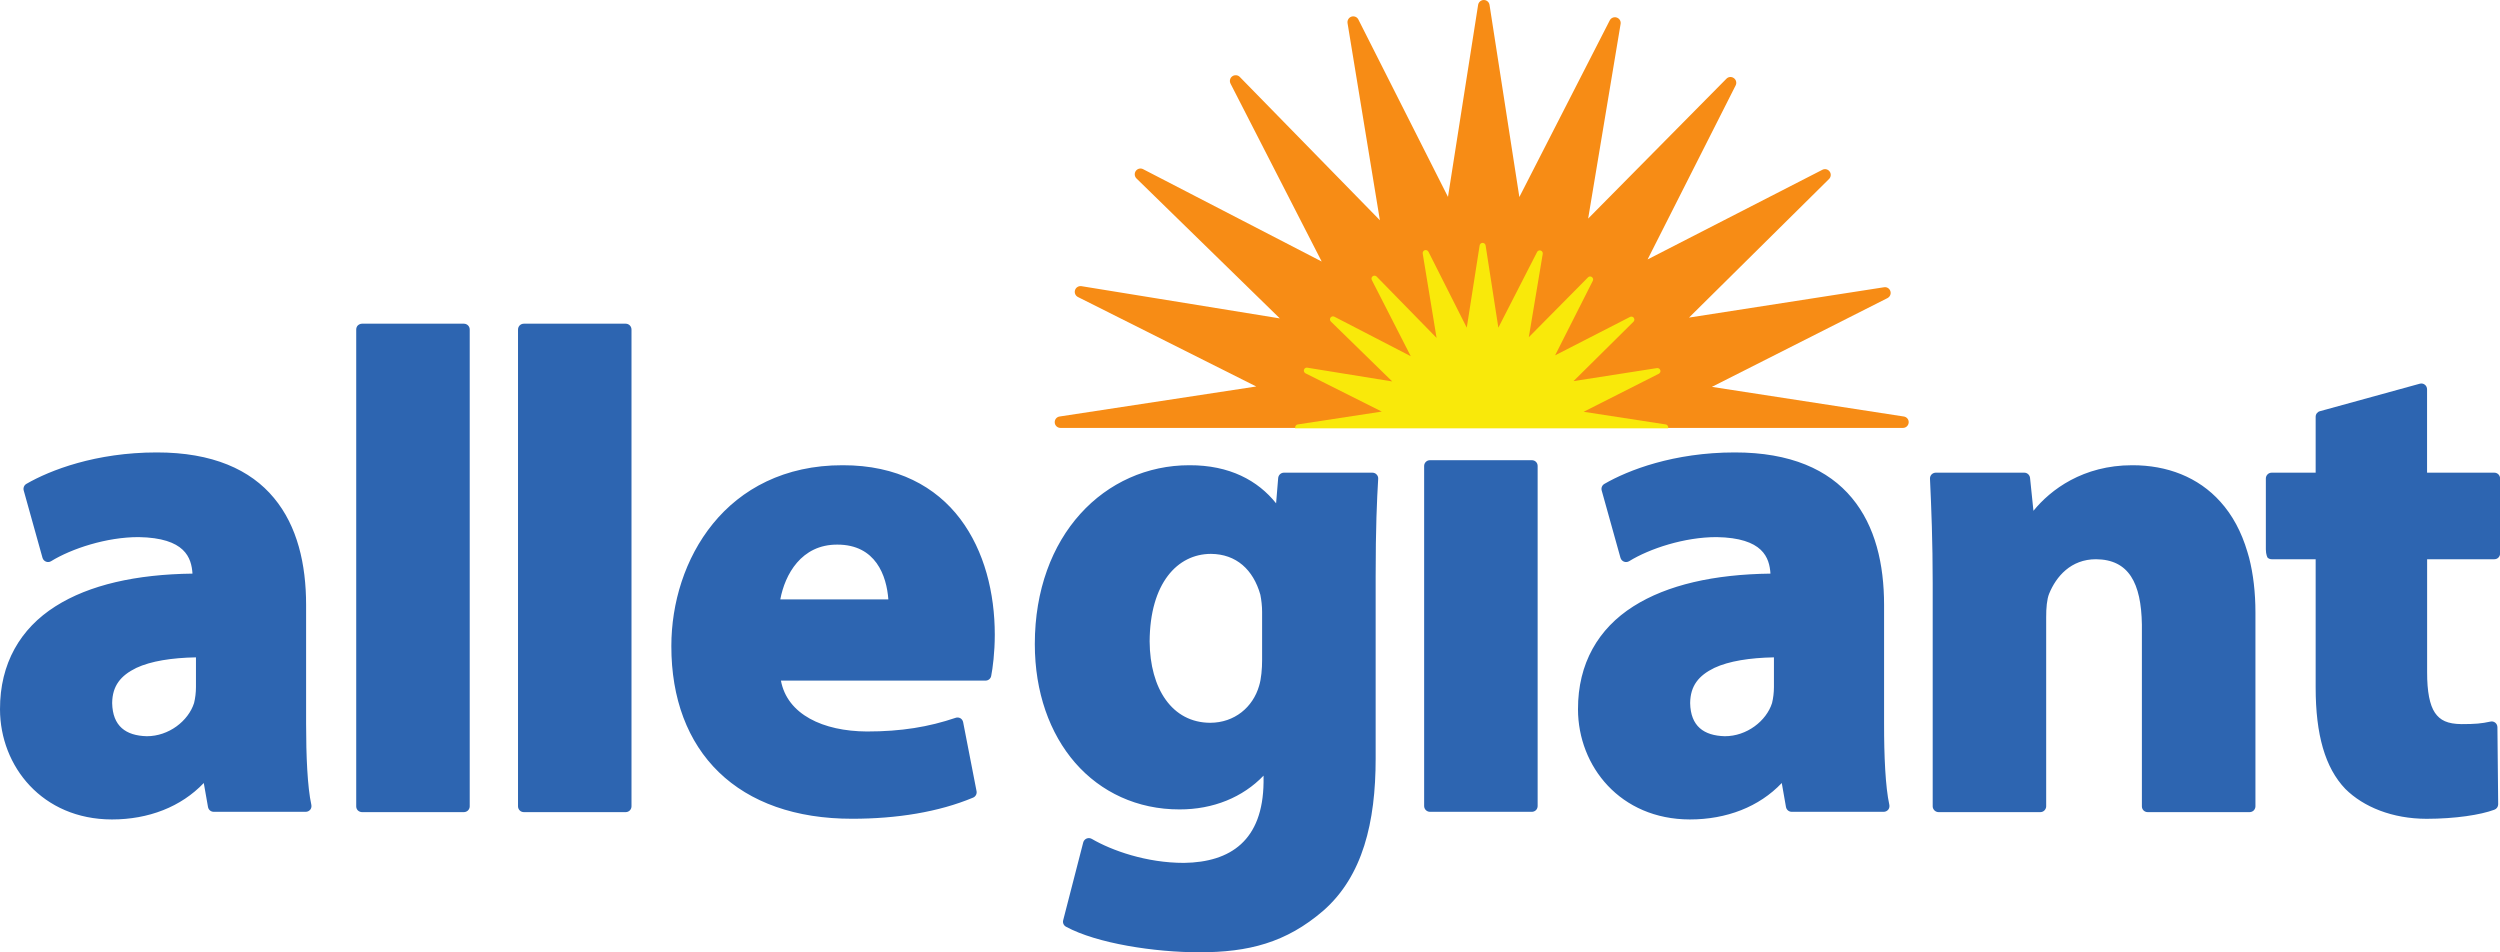 <?xml version="1.0" encoding="UTF-8"?>
<svg xmlns="http://www.w3.org/2000/svg" xmlns:xlink="http://www.w3.org/1999/xlink" width="154.89pt" height="59pt" viewBox="0 0 154.89 59" version="1.1">
<defs>
<clipPath id="clip1">
  <path d="M 0 20 L 154.891 20 L 154.891 59 L 0 59 Z M 0 20 "/>
</clipPath>
</defs>
<g id="surface1">
<path style=" stroke:none;fill-rule:nonzero;fill:rgb(96.643%,54.996%,8.249%);fill-opacity:1;" d="M 117.953 25.805 L 106.062 23.969 L 116.941 18.469 C 117.098 18.387 117.176 18.207 117.121 18.039 C 117.066 17.871 116.898 17.766 116.727 17.797 L 104.645 19.676 L 113.32 11.09 C 113.445 10.965 113.461 10.77 113.359 10.629 C 113.258 10.484 113.062 10.438 112.906 10.52 L 102.078 16.074 L 107.535 5.289 C 107.613 5.133 107.566 4.941 107.422 4.84 C 107.281 4.734 107.082 4.75 106.961 4.879 L 98.395 13.543 L 100.406 1.484 C 100.438 1.309 100.332 1.141 100.164 1.086 C 100 1.031 99.816 1.105 99.734 1.262 L 94.133 12.207 L 92.285 0.301 C 92.258 0.129 92.109 0 91.93 0 C 91.758 0 91.605 0.129 91.578 0.301 L 89.711 12.199 L 84.16 1.211 C 84.082 1.051 83.898 0.977 83.73 1.031 C 83.566 1.086 83.461 1.254 83.488 1.43 L 85.492 13.645 L 76.812 4.766 C 76.691 4.641 76.492 4.625 76.348 4.727 C 76.203 4.828 76.16 5.023 76.238 5.18 L 81.887 16.203 L 70.828 10.484 C 70.668 10.398 70.477 10.445 70.371 10.59 C 70.27 10.73 70.285 10.93 70.41 11.055 L 79.293 19.727 L 67.004 17.73 C 66.828 17.703 66.66 17.805 66.605 17.973 C 66.551 18.141 66.629 18.324 66.785 18.402 L 77.832 23.945 L 65.648 25.805 C 65.465 25.832 65.332 25.996 65.348 26.184 C 65.359 26.371 65.52 26.512 65.703 26.512 L 117.898 26.512 C 118.086 26.512 118.238 26.371 118.254 26.184 C 118.27 25.996 118.137 25.832 117.953 25.805 "/>
<g clip-path="url(#clip1)" clip-rule="nonzero">
<path style=" stroke:none;fill-rule:nonzero;fill:rgb(17.68%,39.748%,69.391%);fill-opacity:1;" d="M 38.77 20.055 L 32.453 20.055 C 32.355 20.055 32.266 20.094 32.199 20.16 C 32.133 20.227 32.094 20.32 32.094 20.418 L 32.094 49.961 C 32.094 50.051 32.133 50.145 32.199 50.211 C 32.266 50.277 32.355 50.316 32.453 50.316 L 38.77 50.316 C 38.863 50.316 38.953 50.277 39.02 50.211 C 39.086 50.145 39.125 50.051 39.125 49.961 L 39.125 20.418 C 39.125 20.32 39.086 20.227 39.02 20.16 C 38.953 20.094 38.863 20.055 38.77 20.055 M 28.742 20.055 L 22.426 20.055 C 22.336 20.055 22.242 20.098 22.172 20.16 C 22.105 20.227 22.07 20.32 22.07 20.418 L 22.07 49.961 C 22.07 50.051 22.105 50.145 22.172 50.211 C 22.242 50.277 22.336 50.316 22.426 50.316 L 28.742 50.316 C 28.836 50.316 28.93 50.277 28.996 50.211 C 29.062 50.145 29.102 50.051 29.102 49.961 L 29.102 20.418 C 29.102 20.32 29.066 20.227 28.996 20.16 C 28.93 20.094 28.836 20.055 28.742 20.055 M 52.211 28.824 C 48.602 28.816 45.914 30.301 44.172 32.445 C 42.426 34.59 41.594 37.375 41.594 40.027 C 41.59 43.277 42.605 45.973 44.539 47.844 C 46.469 49.711 49.281 50.73 52.797 50.727 C 55.57 50.727 58.148 50.312 60.289 49.418 C 60.445 49.352 60.535 49.188 60.504 49.02 L 59.672 44.742 C 59.652 44.641 59.59 44.551 59.504 44.5 C 59.41 44.449 59.305 44.438 59.207 44.473 C 57.535 45.039 55.84 45.32 53.711 45.32 C 50.988 45.305 48.773 44.262 48.383 42.168 L 61.059 42.168 C 61.23 42.168 61.379 42.047 61.41 41.879 C 61.504 41.402 61.633 40.434 61.633 39.324 C 61.633 36.75 60.996 34.141 59.492 32.148 C 57.988 30.156 55.586 28.816 52.211 28.824 M 48.344 37.137 C 48.629 35.605 49.641 33.727 51.883 33.742 C 54.262 33.742 54.93 35.672 55.039 37.137 Z M 85.031 29.285 L 79.547 29.285 C 79.363 29.285 79.211 29.426 79.191 29.613 L 79.062 31.184 C 77.934 29.77 76.18 28.816 73.695 28.824 C 71.086 28.82 68.672 29.906 66.93 31.84 C 65.188 33.773 64.113 36.547 64.113 39.902 C 64.113 42.883 65.031 45.441 66.617 47.266 C 68.203 49.082 70.465 50.152 73.078 50.148 C 75.168 50.152 77.004 49.395 78.285 48.055 L 78.285 48.461 C 78.246 52.078 76.234 53.418 73.363 53.461 C 71.031 53.465 68.871 52.691 67.641 51.973 C 67.543 51.918 67.426 51.91 67.32 51.953 C 67.223 51.996 67.141 52.082 67.113 52.191 L 65.871 57.012 C 65.828 57.168 65.898 57.336 66.043 57.414 C 67.961 58.457 71.555 59 74.301 59 C 77.34 59 79.68 58.414 81.992 56.418 C 84.43 54.277 85.23 50.949 85.23 47.004 L 85.23 35.707 C 85.23 32.68 85.309 30.984 85.387 29.664 C 85.395 29.566 85.359 29.469 85.289 29.398 C 85.227 29.328 85.129 29.285 85.031 29.285 M 78.195 40.898 C 78.195 41.422 78.145 42.059 78.008 42.496 C 77.625 43.816 76.488 44.777 74.98 44.781 C 72.625 44.773 71.246 42.68 71.227 39.738 C 71.246 36.141 72.941 34.32 75.023 34.316 C 76.598 34.328 77.645 35.293 78.086 36.844 C 78.152 37.176 78.195 37.559 78.195 37.906 Z M 139.242 34.199 C 138.871 32.941 138.305 31.902 137.566 31.086 C 136.195 29.555 134.262 28.82 132.102 28.824 C 129.059 28.824 127.047 30.336 125.984 31.648 L 125.773 29.605 C 125.75 29.422 125.598 29.285 125.418 29.285 L 119.93 29.285 C 119.836 29.285 119.738 29.328 119.672 29.395 C 119.605 29.465 119.57 29.562 119.574 29.66 C 119.66 31.48 119.742 33.594 119.742 36.121 L 119.742 49.961 C 119.742 50.051 119.785 50.145 119.852 50.211 C 119.918 50.277 120.012 50.316 120.102 50.316 L 126.414 50.316 C 126.508 50.316 126.602 50.277 126.664 50.211 C 126.73 50.145 126.773 50.051 126.773 49.961 L 126.773 38.242 C 126.77 37.676 126.82 37.121 126.953 36.793 C 127.391 35.711 128.309 34.648 129.859 34.648 C 131.895 34.664 132.66 36.121 132.703 38.695 L 132.703 49.961 C 132.703 50.051 132.738 50.145 132.805 50.211 C 132.871 50.277 132.965 50.316 133.059 50.316 L 139.379 50.316 C 139.473 50.316 139.566 50.277 139.633 50.211 C 139.695 50.145 139.738 50.051 139.738 49.961 L 139.738 37.953 C 139.738 36.695 139.602 35.566 139.348 34.566 Z M 94.91 28.512 L 88.594 28.512 C 88.5 28.512 88.406 28.547 88.34 28.617 C 88.273 28.68 88.234 28.773 88.234 28.867 L 88.234 49.938 C 88.234 50.031 88.273 50.125 88.34 50.191 C 88.406 50.258 88.5 50.297 88.594 50.297 L 94.91 50.297 C 95.004 50.297 95.098 50.258 95.164 50.191 C 95.23 50.125 95.266 50.031 95.266 49.938 L 95.266 28.867 C 95.266 28.773 95.23 28.68 95.164 28.617 C 95.098 28.547 95.004 28.512 94.91 28.512 M 154.793 29.391 C 154.727 29.324 154.637 29.285 154.539 29.285 L 150.371 29.285 L 150.371 24.121 C 150.371 24.008 150.32 23.898 150.23 23.832 C 150.145 23.766 150.027 23.742 149.922 23.773 L 143.73 25.477 C 143.574 25.52 143.469 25.66 143.469 25.82 L 143.469 29.285 L 140.742 29.285 C 140.648 29.285 140.555 29.324 140.488 29.391 C 140.422 29.457 140.383 29.551 140.383 29.641 L 140.383 34.035 C 140.383 34.371 140.488 34.547 140.488 34.547 C 140.555 34.613 140.648 34.648 140.742 34.648 L 143.469 34.648 L 143.469 42.605 C 143.469 45.512 144.051 47.562 145.305 48.875 C 146.434 50 148.227 50.727 150.34 50.73 C 152.125 50.727 153.676 50.488 154.539 50.168 C 154.684 50.117 154.777 49.98 154.777 49.832 L 154.73 45.051 C 154.727 44.941 154.68 44.84 154.594 44.773 C 154.512 44.707 154.398 44.68 154.297 44.707 C 153.734 44.828 153.367 44.863 152.508 44.863 C 151.637 44.855 151.18 44.629 150.859 44.16 C 150.535 43.68 150.371 42.848 150.375 41.648 L 150.375 34.648 L 154.539 34.648 C 154.637 34.648 154.727 34.613 154.793 34.543 C 154.859 34.477 154.895 34.387 154.895 34.293 L 154.895 29.641 C 154.895 29.551 154.859 29.457 154.793 29.391 M 116.73 44.852 L 116.73 37.484 C 116.73 34.957 116.191 32.598 114.738 30.852 C 113.285 29.098 110.93 28.027 107.477 28.031 C 103.703 28.031 100.867 29.129 99.402 29.98 C 99.258 30.062 99.191 30.23 99.234 30.387 L 100.398 34.559 C 100.43 34.668 100.508 34.754 100.613 34.797 C 100.719 34.84 100.836 34.828 100.934 34.77 C 102.195 33.992 104.367 33.273 106.355 33.277 C 109.242 33.324 109.625 34.559 109.691 35.539 C 106.215 35.582 103.301 36.23 101.199 37.566 C 99.027 38.941 97.758 41.105 97.766 43.949 C 97.773 47.473 100.379 50.762 104.695 50.77 L 104.699 50.77 C 106.965 50.77 108.988 49.992 110.391 48.512 L 110.652 50 C 110.684 50.172 110.832 50.297 111.008 50.297 L 116.707 50.297 C 116.816 50.297 116.918 50.246 116.988 50.164 C 117.055 50.078 117.078 49.965 117.055 49.859 C 116.812 48.758 116.727 46.824 116.73 44.852 M 109.906 42.562 C 109.906 42.91 109.863 43.254 109.789 43.559 C 109.438 44.668 108.223 45.617 106.859 45.613 C 105.566 45.578 104.742 44.996 104.715 43.559 C 104.727 42.492 105.238 41.855 106.215 41.379 C 107.117 40.957 108.414 40.754 109.906 40.727 Z M 18.965 37.484 C 18.965 34.957 18.426 32.598 16.973 30.852 C 15.523 29.098 13.164 28.027 9.711 28.031 C 5.938 28.031 3.102 29.129 1.633 29.98 C 1.492 30.062 1.426 30.23 1.469 30.387 L 2.633 34.559 C 2.664 34.668 2.742 34.754 2.848 34.797 C 2.953 34.84 3.07 34.828 3.164 34.77 C 4.43 33.992 6.602 33.273 8.59 33.277 C 11.477 33.324 11.859 34.559 11.926 35.539 C 8.449 35.582 5.535 36.23 3.434 37.566 C 1.262 38.941 -0.008 41.105 0 43.949 C 0.008 47.473 2.613 50.762 6.93 50.77 L 6.938 50.77 C 9.199 50.77 11.219 49.992 12.625 48.512 L 12.887 50 C 12.918 50.172 13.066 50.297 13.242 50.297 L 18.941 50.297 C 19.051 50.297 19.152 50.246 19.223 50.164 C 19.289 50.078 19.312 49.965 19.289 49.859 C 19.047 48.758 18.965 46.824 18.965 44.852 Z M 12.141 42.562 C 12.141 42.91 12.098 43.254 12.023 43.559 C 11.668 44.668 10.457 45.617 9.09 45.613 C 7.801 45.578 6.977 44.996 6.949 43.559 C 6.961 42.492 7.473 41.855 8.449 41.379 C 9.352 40.957 10.648 40.754 12.141 40.727 L 12.141 42.562 "/>
</g>
<path style=" stroke:none;fill-rule:nonzero;fill:rgb(97.401%,91.386%,4.068%);fill-opacity:1;" d="M 103.359 26.539 C 103.367 26.398 103.301 26.309 103.203 26.297 L 98.117 25.512 L 102.773 23.156 C 102.855 23.113 102.895 23.02 102.867 22.934 C 102.836 22.848 102.75 22.793 102.66 22.805 L 97.488 23.613 L 101.203 19.934 C 101.27 19.871 101.277 19.766 101.223 19.691 C 101.172 19.617 101.07 19.594 100.988 19.637 L 96.348 22.016 L 98.684 17.398 C 98.727 17.316 98.703 17.219 98.625 17.164 C 98.551 17.109 98.449 17.117 98.387 17.184 L 94.719 20.891 L 95.582 15.73 C 95.598 15.641 95.543 15.551 95.457 15.523 C 95.367 15.492 95.273 15.531 95.23 15.617 L 92.832 20.301 L 92.043 15.207 C 92.027 15.113 91.949 15.047 91.855 15.047 C 91.766 15.047 91.688 15.113 91.672 15.207 L 90.875 20.301 L 88.5 15.594 C 88.453 15.512 88.359 15.473 88.273 15.5 C 88.188 15.531 88.133 15.617 88.145 15.707 L 89.004 20.934 L 85.289 17.133 C 85.227 17.07 85.121 17.059 85.051 17.113 C 84.973 17.164 84.949 17.266 84.992 17.348 L 87.406 22.07 L 82.672 19.621 C 82.59 19.578 82.492 19.602 82.434 19.676 C 82.383 19.754 82.391 19.855 82.453 19.918 L 86.258 23.633 L 80.996 22.781 C 80.906 22.766 80.816 22.816 80.789 22.906 C 80.766 22.992 80.801 23.086 80.883 23.129 L 85.609 25.5 L 80.398 26.297 C 80.301 26.309 80.23 26.398 80.238 26.539 L 103.359 26.539 "/>
</g>
</svg>
